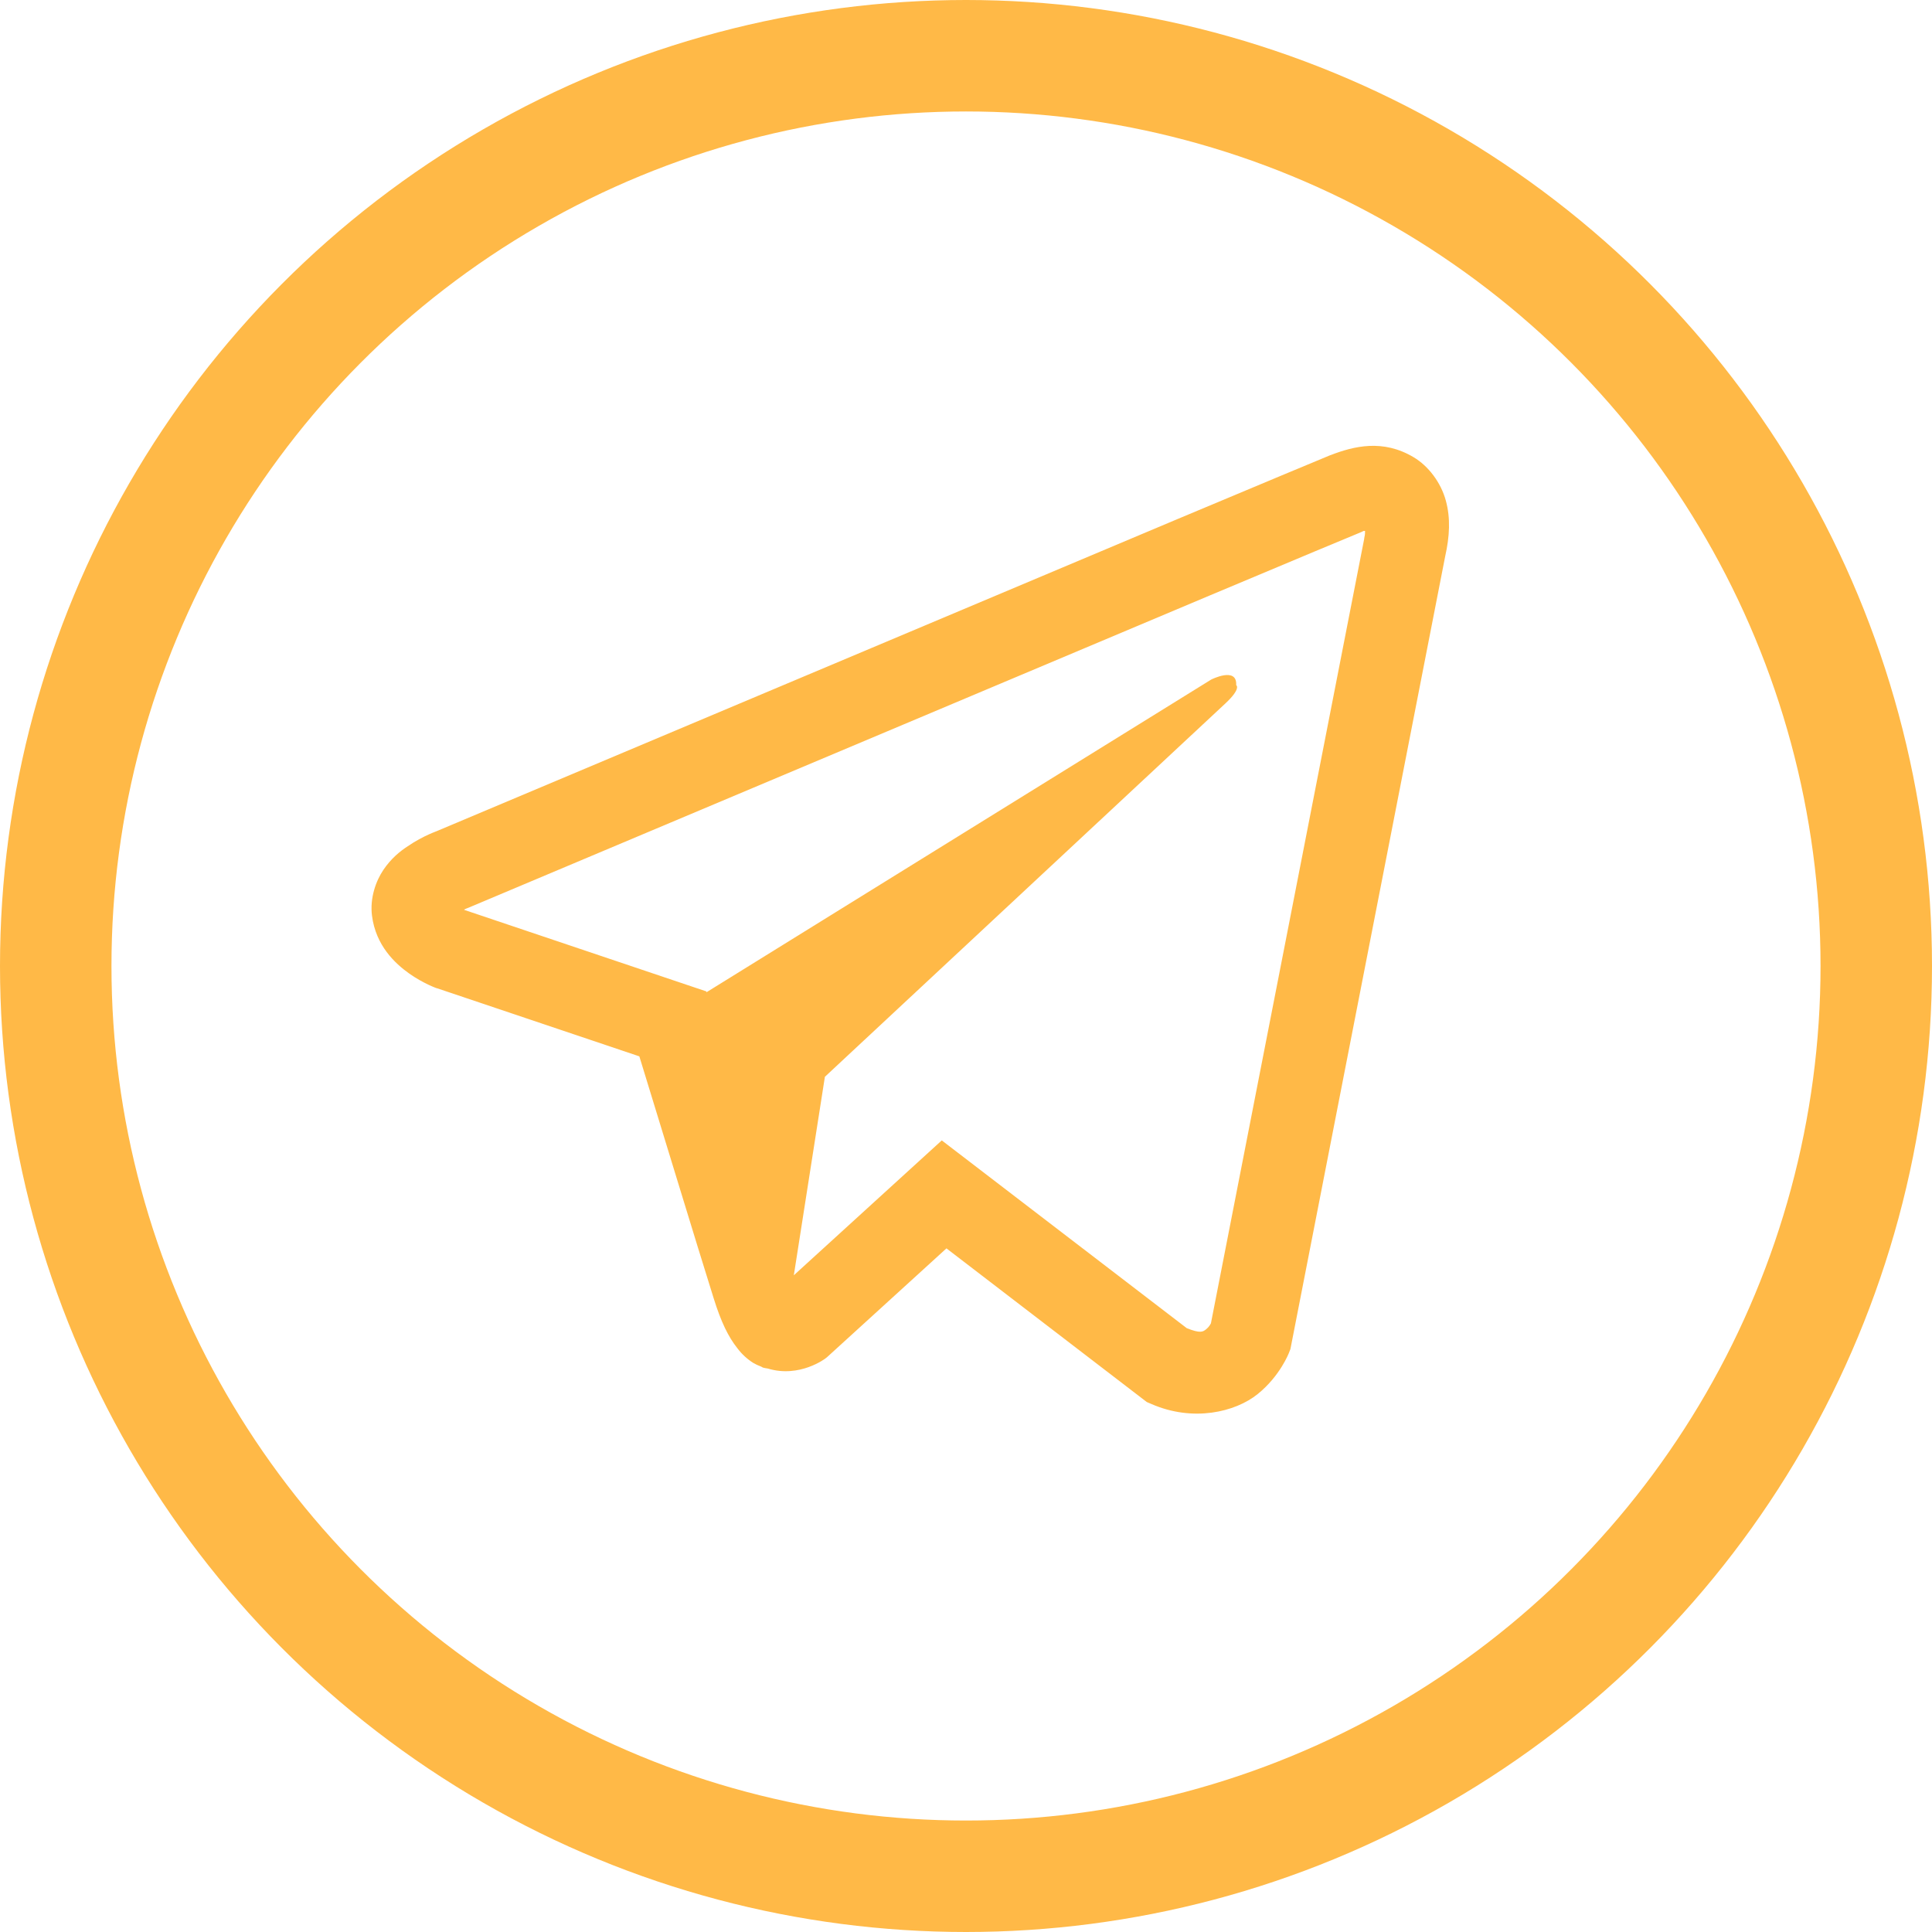 <?xml version="1.0" encoding="UTF-8"?> <svg xmlns="http://www.w3.org/2000/svg" width="26" height="26" viewBox="0 0 26 26" fill="none"><path d="M18.427 6.001C18.239 6.01 18.063 6.064 17.906 6.125H17.904C17.745 6.189 16.989 6.507 15.84 6.988C14.692 7.472 13.201 8.1 11.722 8.723C8.767 9.967 5.863 11.191 5.863 11.191L5.898 11.178C5.898 11.178 5.697 11.244 5.488 11.388C5.381 11.457 5.264 11.553 5.161 11.704C5.059 11.854 4.976 12.085 5.006 12.322C5.057 12.726 5.318 12.967 5.505 13.1C5.695 13.235 5.876 13.299 5.876 13.299H5.88L8.604 14.216C8.726 14.608 9.434 16.935 9.604 17.471C9.704 17.792 9.802 17.992 9.924 18.145C9.983 18.223 10.053 18.288 10.136 18.341C10.168 18.36 10.203 18.376 10.238 18.389C10.249 18.395 10.26 18.397 10.273 18.4L10.245 18.393C10.253 18.395 10.26 18.402 10.266 18.404C10.288 18.41 10.303 18.413 10.332 18.417C10.763 18.548 11.11 18.28 11.11 18.28L11.129 18.265L12.737 16.8L15.433 18.868L15.494 18.894C16.056 19.14 16.625 19.003 16.925 18.761C17.228 18.517 17.346 18.206 17.346 18.206L17.366 18.155L19.449 7.485C19.508 7.221 19.523 6.975 19.457 6.736C19.392 6.496 19.224 6.271 19.022 6.152C18.817 6.03 18.614 5.992 18.427 6.001ZM18.37 7.145C18.368 7.18 18.374 7.176 18.359 7.243V7.25L16.296 17.809C16.287 17.824 16.272 17.857 16.23 17.89C16.187 17.924 16.152 17.946 15.971 17.874L12.674 15.347L10.683 17.162L11.101 14.491C11.101 14.491 16.265 9.677 16.487 9.47C16.71 9.263 16.636 9.22 16.636 9.22C16.651 8.967 16.3 9.145 16.3 9.145L9.508 13.353L9.506 13.342L6.251 12.246V12.244C6.248 12.244 6.244 12.242 6.242 12.242C6.244 12.242 6.259 12.235 6.259 12.235L6.277 12.226L6.294 12.22C6.294 12.22 9.201 10.995 12.156 9.751C13.635 9.128 15.126 8.5 16.272 8.017C17.418 7.535 18.265 7.182 18.313 7.163C18.359 7.145 18.337 7.145 18.37 7.145Z" fill="#FFB947"></path><circle cx="13" cy="13" r="12.25" stroke="#FFB947" stroke-width="1.5"></circle></svg> 